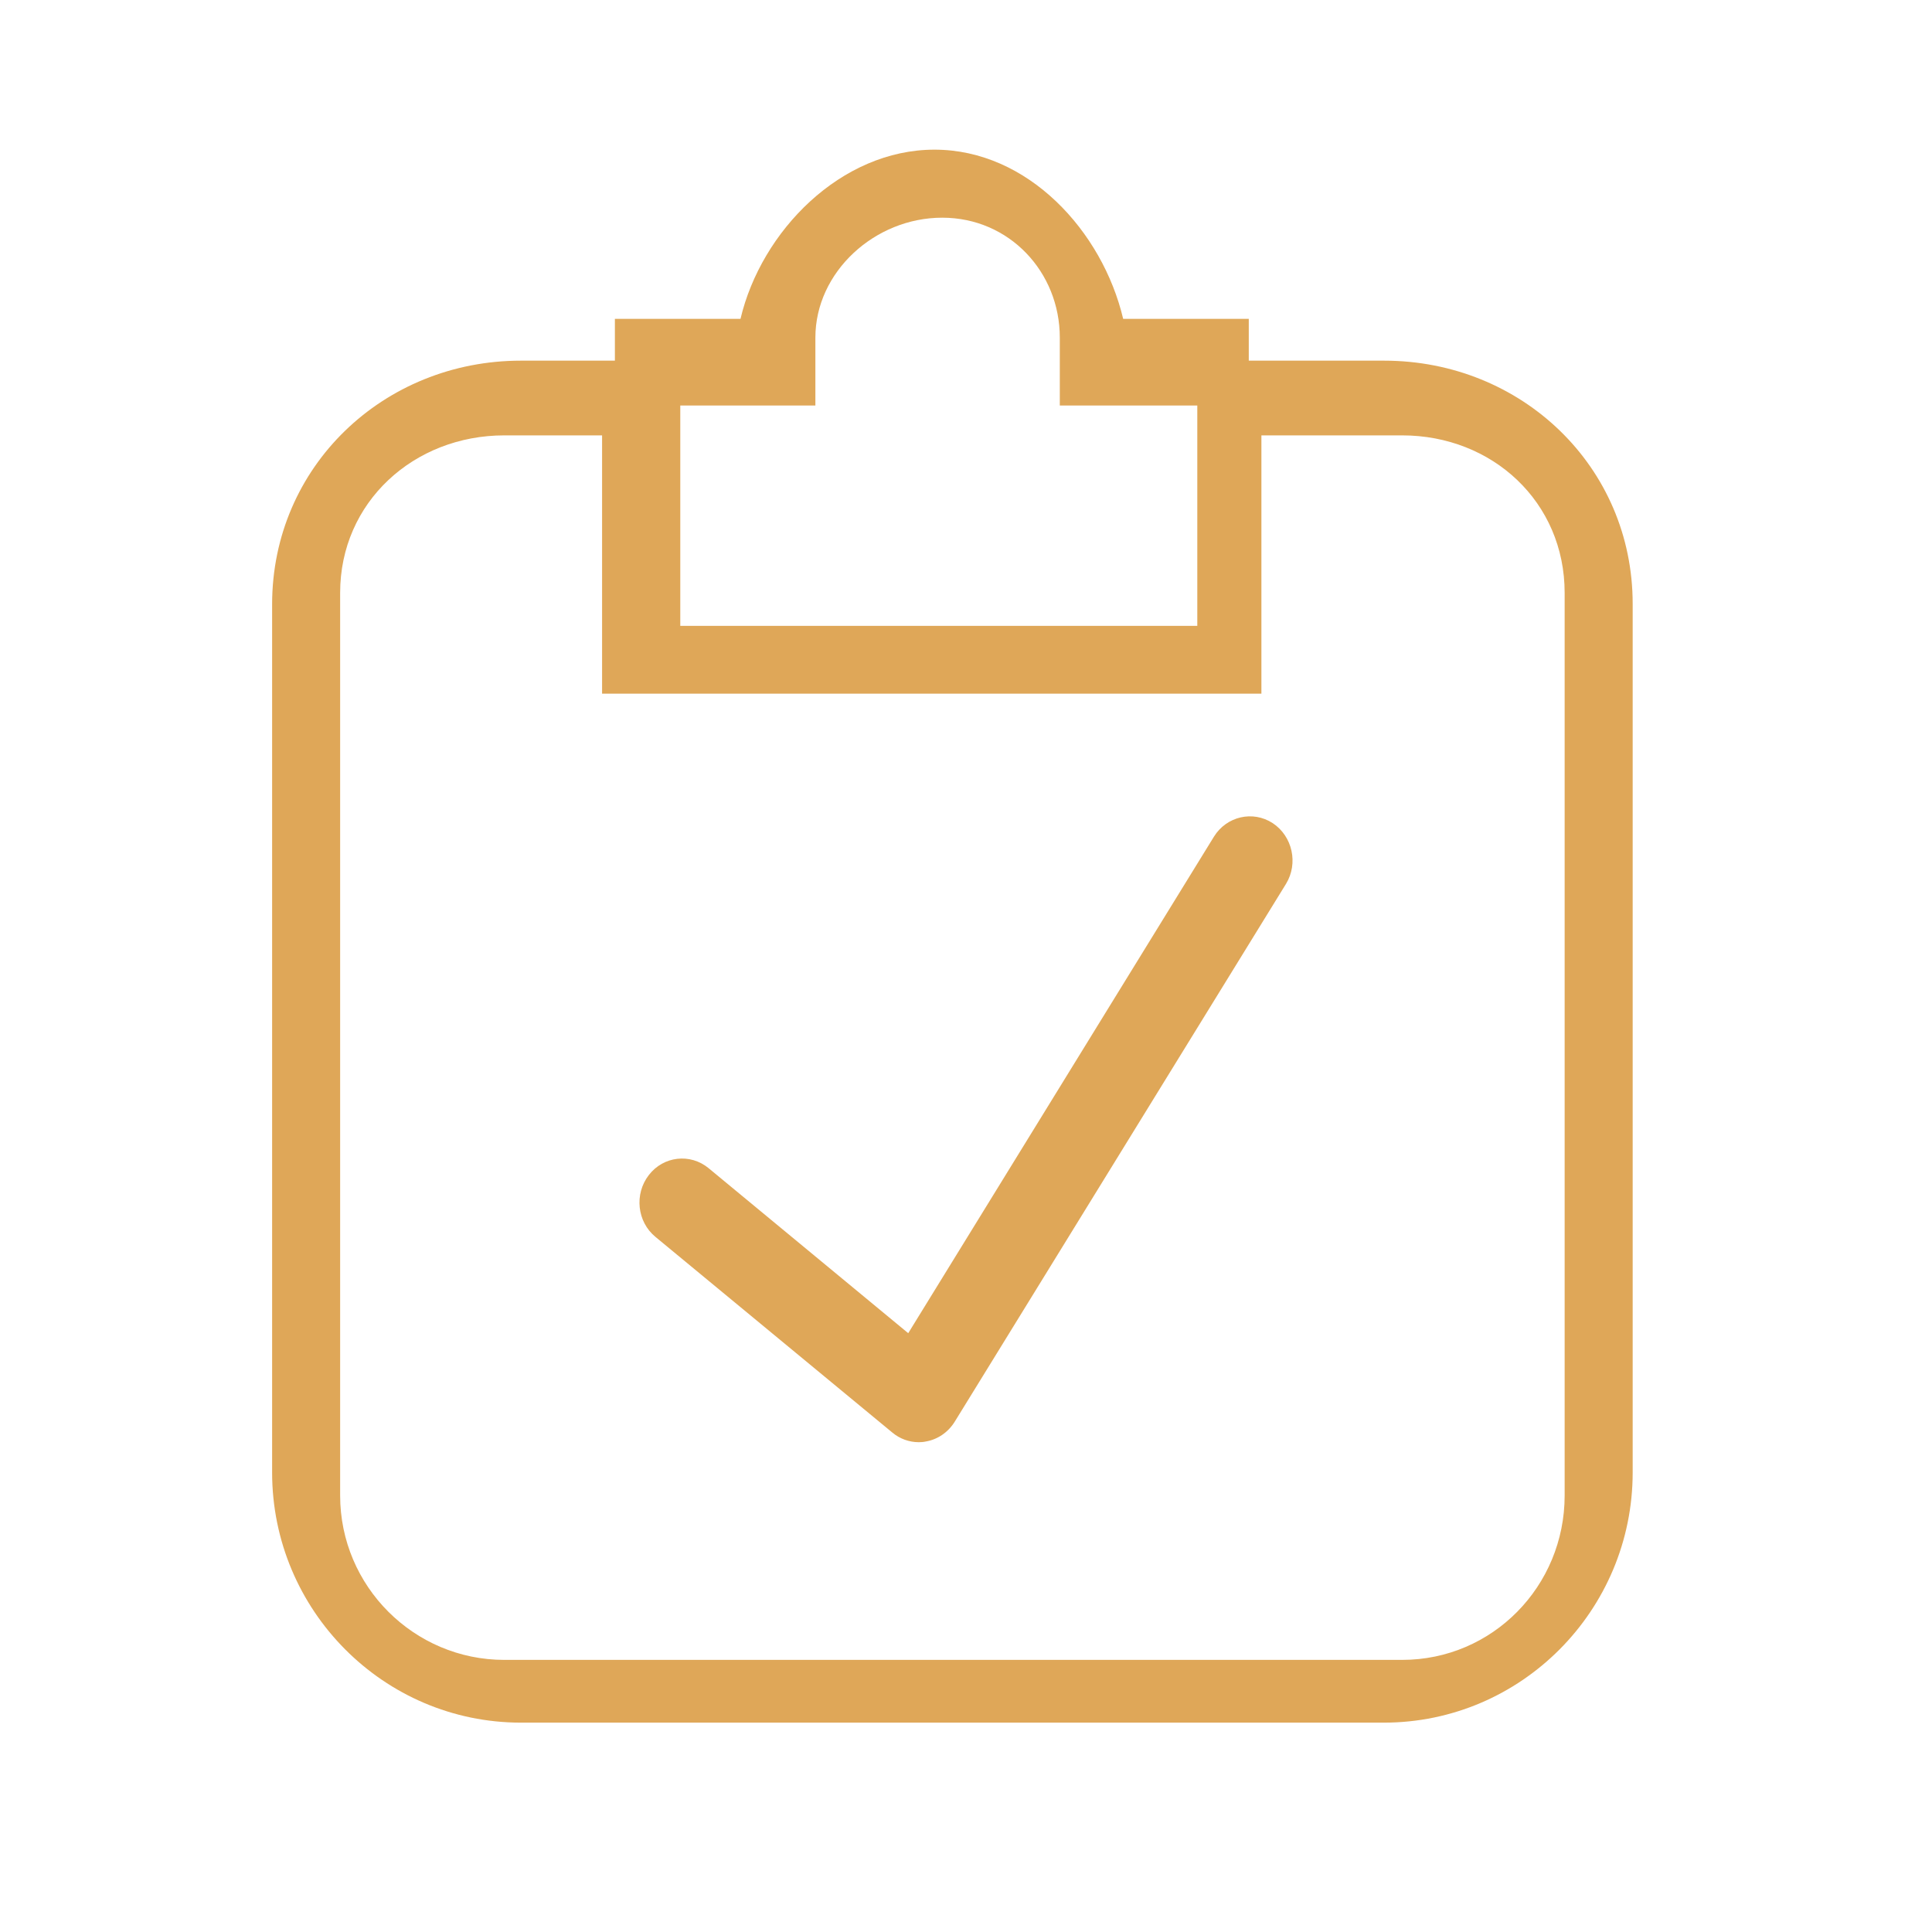 <?xml version="1.0" encoding="UTF-8"?>
<svg width="71px" height="71px" viewBox="0 0 71 71" version="1.1" xmlns="http://www.w3.org/2000/svg" xmlns:xlink="http://www.w3.org/1999/xlink">
    <!-- Generator: Sketch 63.1 (92452) - https://sketch.com -->
    <title>编组 9备份</title>
    <desc>Created with Sketch.</desc>
    <defs>
        <path d="M44.613,30.245 L33.377,48.494 L26.041,42.43 C25.367,41.873 24.38,41.985 23.844,42.683 C23.303,43.382 23.411,44.402 24.091,44.958 L32.787,52.141 C33.064,52.376 33.413,52.5 33.762,52.5 C33.846,52.5 33.937,52.494 34.021,52.475 C34.46,52.401 34.845,52.135 35.086,51.746 L47.26,31.982 C47.718,31.234 47.501,30.233 46.773,29.751 C46.045,29.275 45.076,29.497 44.613,30.245 Z M50.864,12.754 L45.892,12.754 L45.892,11.218 L41.276,11.218 C40.514,7.996 37.776,5 34.341,5 C30.907,5 27.975,7.989 27.213,11.218 L22.597,11.218 L22.597,12.754 L19.143,12.754 C14.1,12.754 10,16.641 10,21.71 L10,53.612 C10,58.68 14.1,62.806 19.143,62.806 L50.857,62.806 C55.9,62.806 60,58.68 60,53.612 L60,21.703 C60.006,16.635 55.906,12.754 50.864,12.754 Z M29.965,14.403 L29.965,11.906 C29.965,9.496 32.147,7.5 34.626,7.5 C37.097,7.5 38.947,9.503 38.947,11.906 L38.947,14.403 L44,14.403 L44,22.5 L25,22.5 L25,14.403 L29.965,14.403 L29.965,14.403 Z M57.5,54.459 C57.5,57.795 54.847,60.5 51.528,60.5 L18.532,60.5 C15.214,60.5 12.5,57.795 12.5,54.459 L12.5,21.286 C12.5,17.95 15.214,15.5 18.532,15.5 L22.126,15.5 L22.126,24.991 L46.356,24.991 L46.356,15.5 L51.528,15.5 C54.847,15.5 57.5,17.95 57.5,21.286 L57.5,54.459 Z" id="path-1"></path>
    </defs>
    <g id="页面-1" stroke="none" stroke-width="1" fill="none" fill-rule="evenodd">
        <g id="首页" transform="translate(-482, -826)">
            <g id="入口" transform="translate(260, 806)">
                <g id="编组-9备份" transform="translate(177.143, 0.5)">
                    <g id="icon" transform="translate(44.857, 20)">
                        <rect id="矩形" fill="#000000" fill-rule="nonzero" opacity="0" x="0" y="0" width="70" height="70"></rect>
                        <mask id="mask-2" fill="white">
                            <use xlink:href="#path-1"></use>
                        </mask>
                        <use id="蒙版" fill="#DFA758" xlink:href="#path-1"></use>
                    </g>
                </g>
            </g>
        </g>
    </g>
</svg>